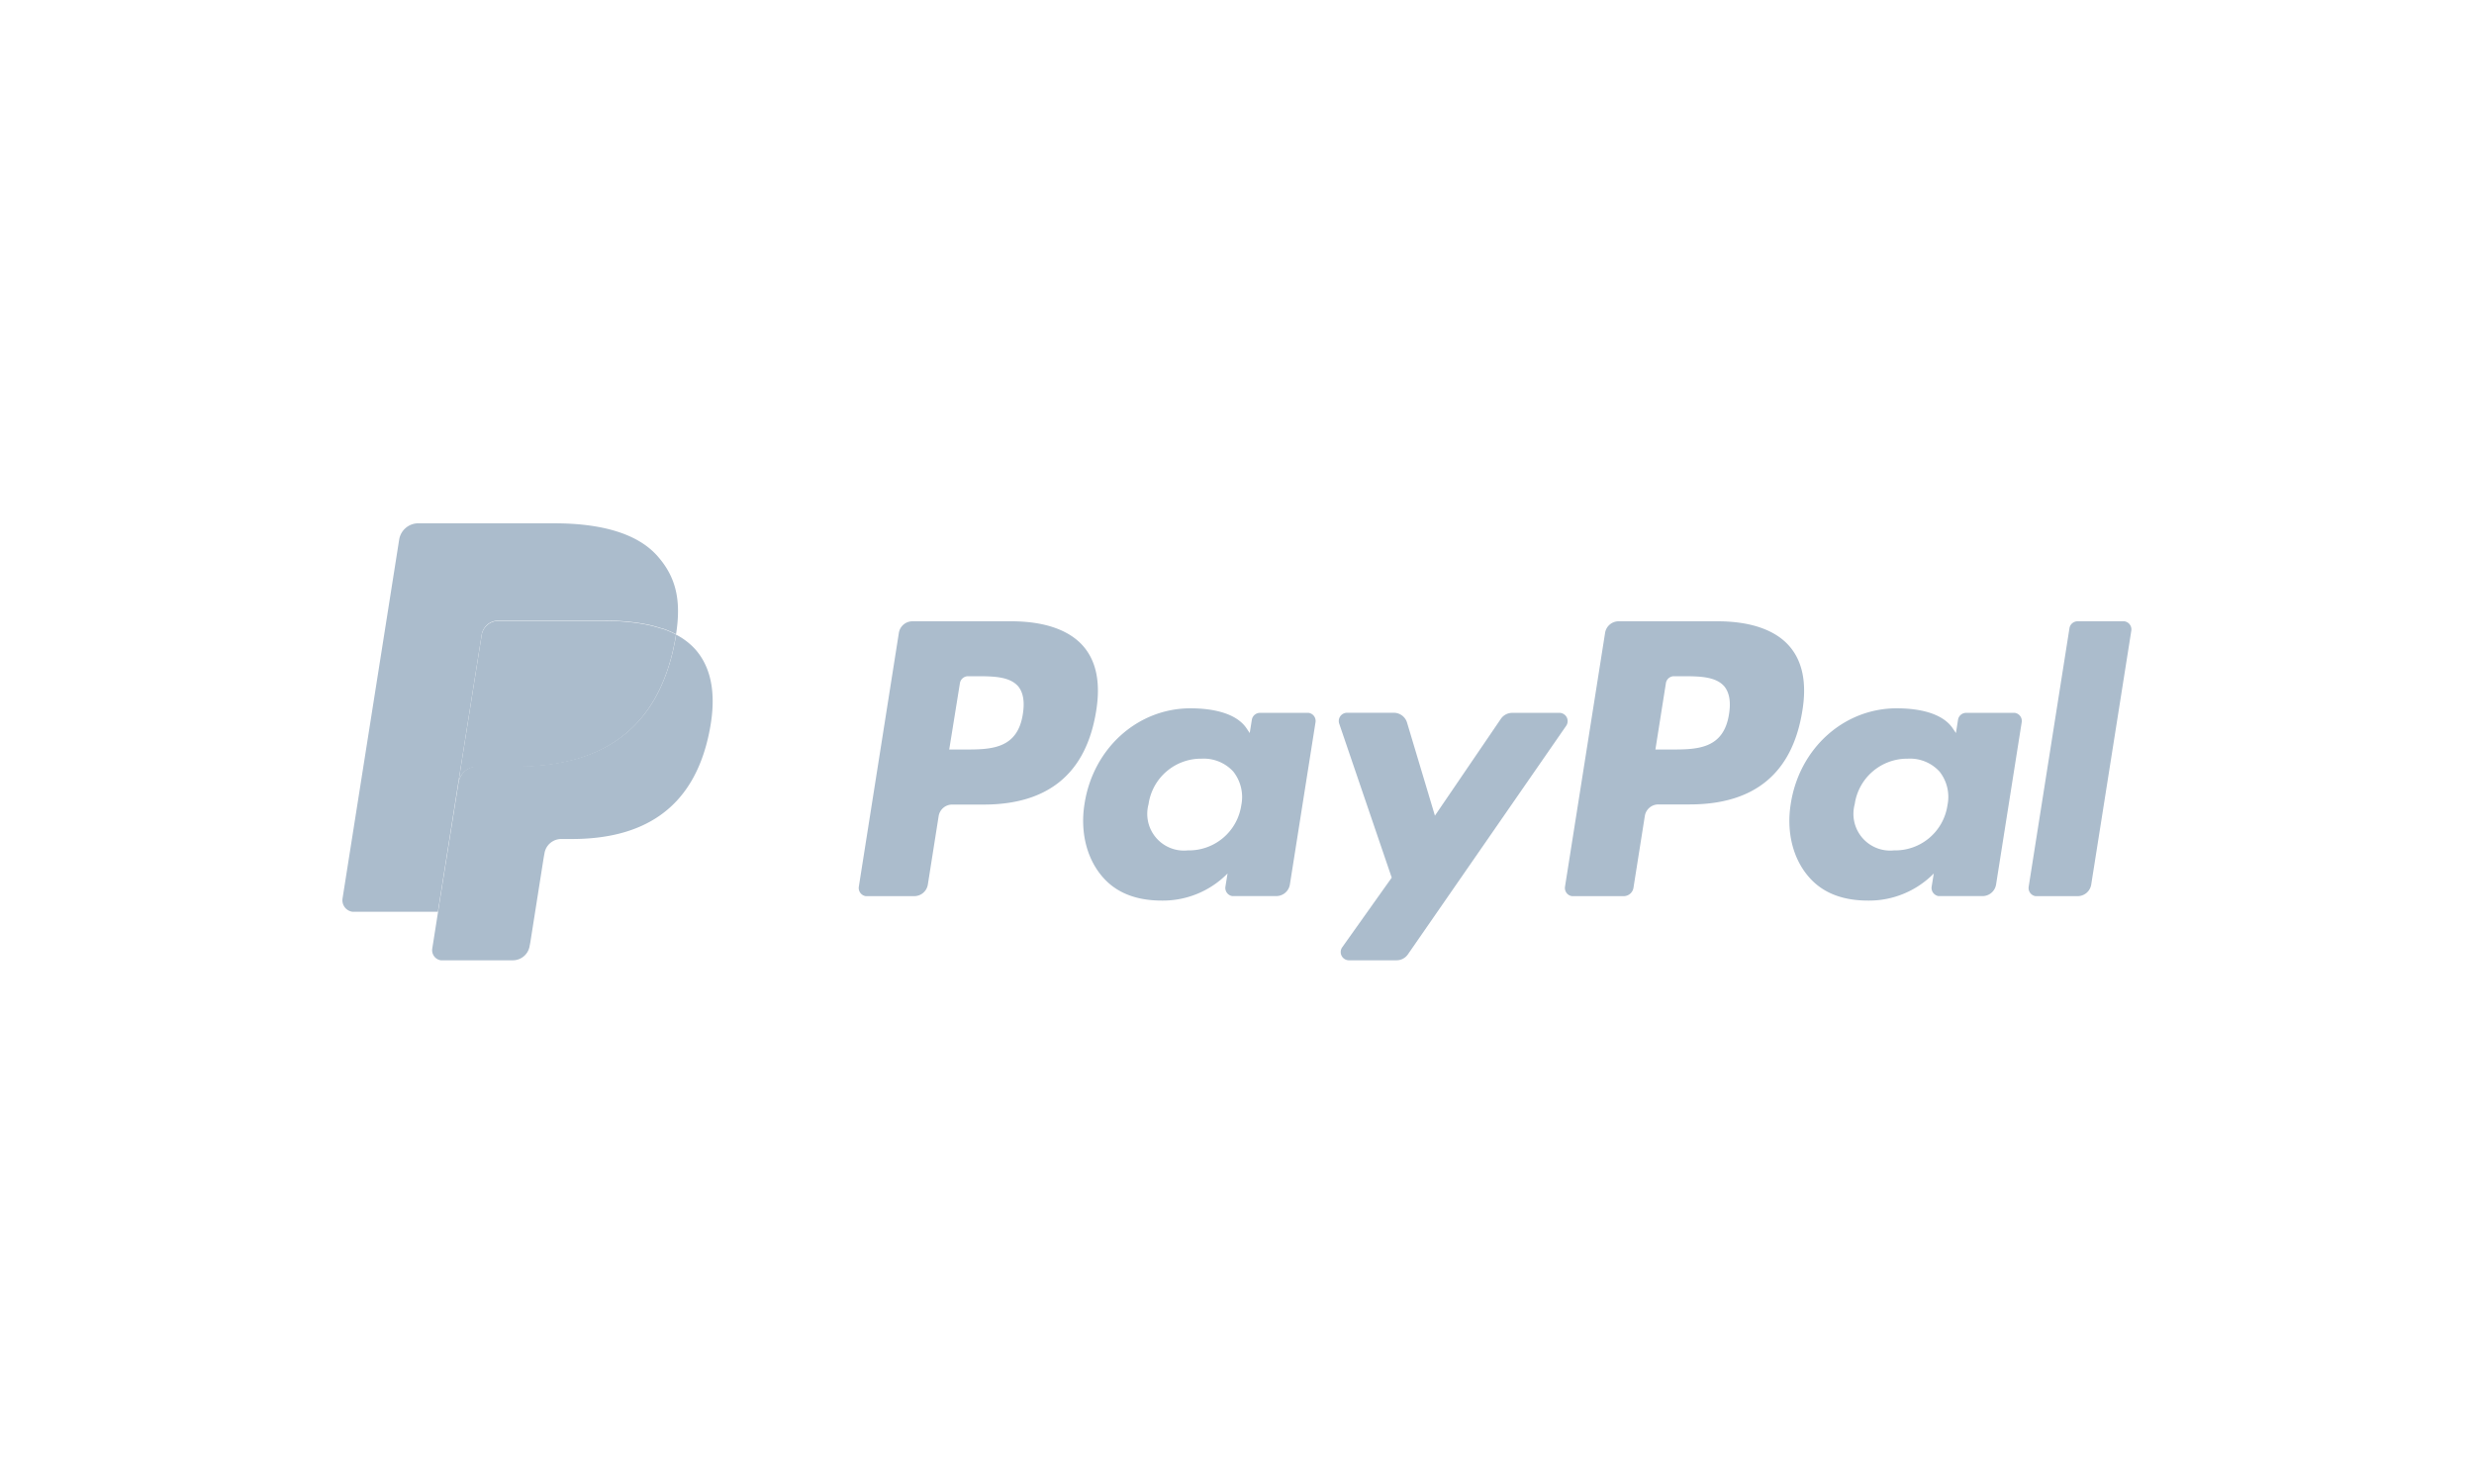 <svg id="Шар_1" data-name="Шар 1" xmlns="http://www.w3.org/2000/svg" viewBox="0 0 500 300"><defs><style>.cls-1{fill:#abbccc;}</style></defs><path class="cls-1" d="M361.71,130.71c-2.84-3.34-7.88-5.11-14.58-5.11h-20a2.77,2.77,0,0,0-2.74,2.35l-8.1,51.3a1.67,1.67,0,0,0,1.39,1.91l.26,0H328.2a2,2,0,0,0,1.92-1.65l2.3-14.54a2.77,2.77,0,0,1,2.74-2.35h6.33c13.18,0,20.79-6.38,22.78-19C365.17,138.09,364.3,133.75,361.71,130.71Zm-12.27,13.63c-1.09,7.18-6.57,7.18-11.88,7.18h-3l2.12-13.41a1.66,1.66,0,0,1,1.64-1.41h1.39c3.61,0,7,0,8.78,2.06,1,1.24,1.35,3.06.95,5.58Z"/><path class="cls-1" d="M406.94,144.11h-9.57a1.65,1.65,0,0,0-1.65,1.4l-.42,2.68-.68-1c-2.07-3-6.69-4-11.31-4-10.59,0-19.63,8-21.39,19.28-.91,5.61.38,11,3.57,14.72,2.92,3.44,7.09,4.87,12.07,4.87a18.34,18.34,0,0,0,13.26-5.48l-.43,2.66a1.67,1.67,0,0,0,1.39,1.91l.26,0h8.63a2.77,2.77,0,0,0,2.74-2.35l5.18-32.8a1.65,1.65,0,0,0-1.39-1.89Zm-13.35,18.65a10.67,10.67,0,0,1-10.82,9.15,7.42,7.42,0,0,1-7.93-9.32,10.72,10.72,0,0,1,10.73-9.22A8.07,8.07,0,0,1,392,156,8.25,8.25,0,0,1,393.59,162.76Z"/><path class="cls-1" d="M429.13,125.6h-9.25a1.66,1.66,0,0,0-1.64,1.41L410,179.25a1.66,1.66,0,0,0,1.37,1.91l.27,0h8.26a2.77,2.77,0,0,0,2.74-2.35l8.1-51.31a1.66,1.66,0,0,0-1.38-1.9Z"/><path class="cls-1" d="M219,130.71c-2.85-3.34-7.89-5.11-14.59-5.11h-20a2.78,2.78,0,0,0-2.75,2.35l-8.09,51.3a1.67,1.67,0,0,0,1.39,1.91l.26,0h9.55a2.78,2.78,0,0,0,2.75-2.35L189.7,165a2.77,2.77,0,0,1,2.74-2.35h6.33c13.18,0,20.79-6.38,22.78-19C222.44,138.09,221.59,133.75,219,130.71Zm-12.28,13.63c-1.09,7.18-6.58,7.18-11.88,7.18h-3L194,138.11a1.68,1.68,0,0,1,1.65-1.41H197c3.62,0,7,0,8.79,2.06,1,1.24,1.33,3.06.93,5.58Z"/><path class="cls-1" d="M264.23,144.11h-9.59a1.66,1.66,0,0,0-1.64,1.4l-.43,2.68-.67-1c-2.07-3-6.7-4-11.32-4-10.58,0-19.63,8-21.39,19.28-.91,5.61.39,11,3.57,14.72,2.92,3.44,7.1,4.87,12.07,4.87a18.34,18.34,0,0,0,13.26-5.48l-.43,2.66a1.67,1.67,0,0,0,1.39,1.91l.26,0h8.63a2.79,2.79,0,0,0,2.75-2.35l5.18-32.8a1.65,1.65,0,0,0-1.39-1.89Zm-13.36,18.65a10.69,10.69,0,0,1-10.81,9.15,7.42,7.42,0,0,1-7.94-9.32,10.72,10.72,0,0,1,10.73-9.22,8.09,8.09,0,0,1,6.4,2.61,8.3,8.3,0,0,1,1.62,6.78Z"/><path class="cls-1" d="M315.25,144.11h-9.63a2.79,2.79,0,0,0-2.3,1.22L290,164.89l-5.63-18.8a2.8,2.8,0,0,0-2.67-2h-9.46a1.67,1.67,0,0,0-1.67,1.67,1.65,1.65,0,0,0,.09.54l10.61,31.12-10,14.07a1.67,1.67,0,0,0,1.36,2.64h9.62a2.79,2.79,0,0,0,2.29-1.2l32-46.22a1.67,1.67,0,0,0-1.29-2.6Z"/><path class="cls-1" d="M140.55,131.3a13.61,13.61,0,0,0-3.91-3h0c-.08.53-.17,1.06-.28,1.61s-.21,1-.32,1.51c-3.5,15.28-13.26,21.83-26,23.21q-1.28.13-2.58.21c-1,0-1.94.07-2.92.07h-8a3.91,3.91,0,0,0-3.87,3.32L89,181.36l-.47,3-1.17,7.41a2.07,2.07,0,0,0,1.71,2.36l.29,0h14.28a3.44,3.44,0,0,0,3.4-2.89l.14-.73,2.69-17.06.17-.94a3.43,3.43,0,0,1,3.39-2.9h2.14c13.84,0,24.67-5.62,27.83-21.88C144.73,141,144.05,135.29,140.55,131.3Z"/><path class="cls-1" d="M92.63,158.21l.13-.85,4.58-29a3.42,3.42,0,0,1,1.9-2.57,3.52,3.52,0,0,1,1.49-.33h21.51a44.35,44.35,0,0,1,7.09.52c.62.1,1.23.21,1.82.34s1.15.28,1.7.44l.62.19.2.06h.1a18.44,18.44,0,0,1,2.86,1.21h0c1.08-6.86,0-11.54-3.72-15.77-4.09-4.66-11.48-6.66-20.93-6.66H84.54a3.91,3.91,0,0,0-3.87,3.32L69.23,181.63a2.35,2.35,0,0,0,2,2.69,2.19,2.19,0,0,0,.36,0H88.5l.47-3Z"/><path class="cls-1" d="M136.63,128.28a18.33,18.33,0,0,0-2.85-1.21h-.11l-.19-.06-.62-.19c-.56-.16-1.13-.31-1.71-.44s-1.19-.24-1.81-.34a44.39,44.39,0,0,0-7.1-.52H100.73a3.41,3.41,0,0,0-3.39,2.9l-4.58,29-.13.85A3.91,3.91,0,0,1,96.5,155h8c1,0,2,0,2.92-.08s1.73-.12,2.58-.21c12.73-1.38,22.49-7.93,26-23.21.11-.49.22-1,.32-1.51s.2-1.08.28-1.6Z"/></svg>